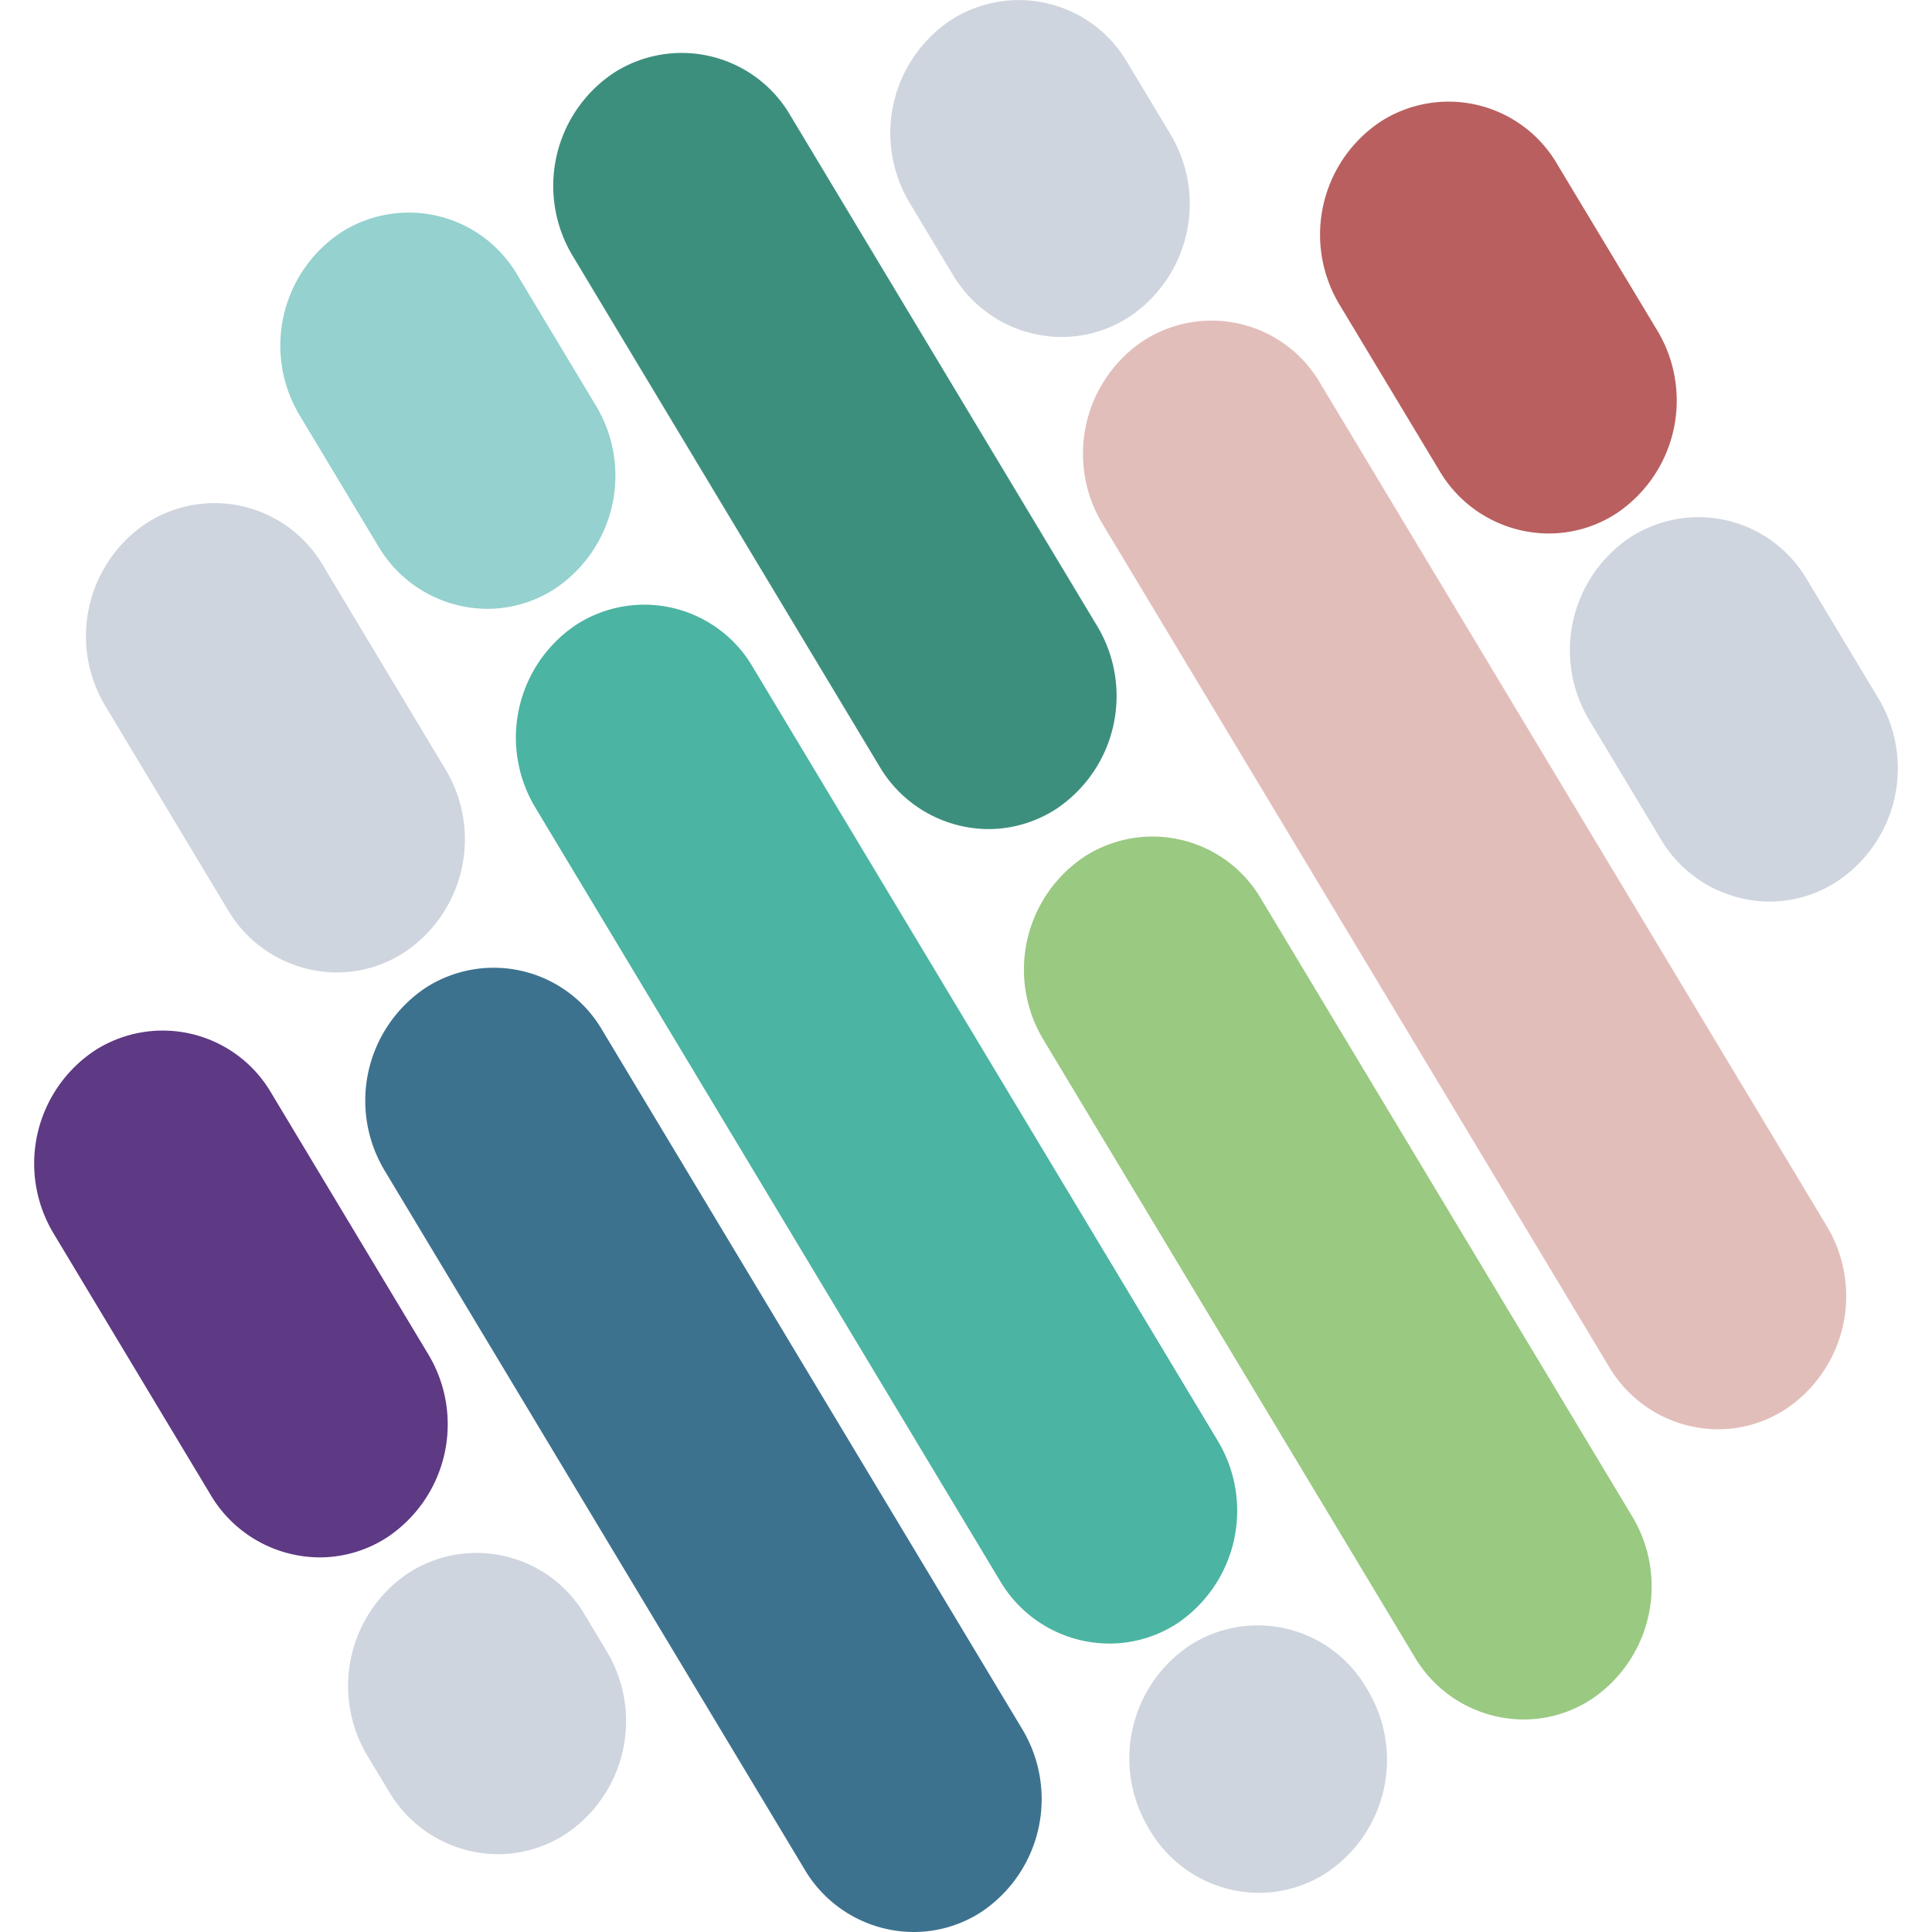<svg xmlns="http://www.w3.org/2000/svg" viewBox="0 0 300 300"><path d="M77.31,287.92a19.73,19.73,0,0,1-16.91-9.73l-3.33-5.53a21.08,21.08,0,0,1,6.38-28.42,19.51,19.51,0,0,1,27.42,6.61l3.32,5.53a21.07,21.07,0,0,1-6.37,28.42A19.32,19.32,0,0,1,77.31,287.92Z" fill="#ced5de"/><path d="M49.62,241.83a19.76,19.76,0,0,1-16.92-9.72L8.33,191.55a21.07,21.07,0,0,1,6.38-28.42,19.51,19.51,0,0,1,27.42,6.6L66.5,210.29a21.08,21.08,0,0,1-6.37,28.42A19.28,19.28,0,0,1,49.62,241.83Z" fill="#5e3984"/><path d="M141.85,300a19.74,19.74,0,0,1-16.92-9.73L59.74,181.79a21.08,21.08,0,0,1,6.37-28.42A19.51,19.51,0,0,1,93.54,160l65.19,108.49a21.08,21.08,0,0,1-6.38,28.42A19.31,19.31,0,0,1,141.85,300Z" fill="#3d728f"/><path d="M52.28,151a19.73,19.73,0,0,1-16.91-9.73l-19-31.62a21.08,21.08,0,0,1,6.38-28.42,19.5,19.5,0,0,1,27.42,6.6l19,31.63a21.08,21.08,0,0,1-6.38,28.42A19.32,19.32,0,0,1,52.28,151Z" fill="#ced5de"/><path d="M195.47,293.92a19.74,19.74,0,0,1-16.85-9.61l-.17-.29a21.08,21.08,0,0,1,6.2-28.46A19.5,19.5,0,0,1,212.11,262l.17.28a21.07,21.07,0,0,1-6.2,28.46A19.31,19.31,0,0,1,195.47,293.92Z" fill="#ced5de"/><path d="M172.21,255.21a19.74,19.74,0,0,1-16.92-9.73L83.11,125.37A21.07,21.07,0,0,1,89.49,97a19.5,19.5,0,0,1,27.42,6.61l72.18,120.11a21.08,21.08,0,0,1-6.38,28.42A19.31,19.31,0,0,1,172.21,255.21Z" fill="#4bb4a2"/><path d="M75.66,94.54a19.74,19.74,0,0,1-16.92-9.73L46.55,64.53a21.08,21.08,0,0,1,6.38-28.42,19.51,19.51,0,0,1,27.42,6.61L92.54,63a21.08,21.08,0,0,1-6.38,28.42A19.31,19.31,0,0,1,75.66,94.54Z" fill="#94d1cf"/><path d="M236.56,267a19.73,19.73,0,0,1-16.91-9.73L162,161.41A21.08,21.08,0,0,1,168.42,133a19.51,19.51,0,0,1,27.42,6.61l57.61,95.86a21.08,21.08,0,0,1-6.38,28.42A19.25,19.25,0,0,1,236.56,267Z" fill="#9ac982"/><path d="M153.48,128.74A19.75,19.75,0,0,1,136.56,119L88.93,39.74A21.08,21.08,0,0,1,95.3,11.32a19.52,19.52,0,0,1,27.43,6.61L170.36,97.2A21.08,21.08,0,0,1,164,125.62,19.37,19.37,0,0,1,153.48,128.74Z" fill="#3d8f7d"/><path d="M266.76,221.94a19.74,19.74,0,0,1-16.92-9.73L171.18,81.32a21.08,21.08,0,0,1,6.38-28.42A19.5,19.5,0,0,1,205,59.5l78.66,130.89a21.08,21.08,0,0,1-6.38,28.42A19.24,19.24,0,0,1,266.76,221.94Z" fill="#e2bebb"/><path d="M164.84,52.33a19.74,19.74,0,0,1-16.92-9.73l-6.65-11.06a21.08,21.08,0,0,1,6.38-28.42,19.5,19.5,0,0,1,27.42,6.61l6.65,11.06a21.07,21.07,0,0,1-6.38,28.42A19.31,19.31,0,0,1,164.84,52.33Z" fill="#ced5de"/><path d="M274.79,140a19.75,19.75,0,0,1-16.92-9.72l-11.08-18.44a21.08,21.08,0,0,1,6.38-28.42A19.5,19.5,0,0,1,280.59,90l11.08,18.43a21.07,21.07,0,0,1-6.38,28.42A19.23,19.23,0,0,1,274.79,140Z" fill="#ced5de"/><path d="M240.45,82.84a19.75,19.75,0,0,1-16.92-9.72L208,47.31a21.08,21.08,0,0,1,6.37-28.42,19.51,19.51,0,0,1,27.43,6.6L257.33,51.3A21.08,21.08,0,0,1,251,79.72,19.23,19.23,0,0,1,240.45,82.84Z" fill="#b95f5f"/></svg>